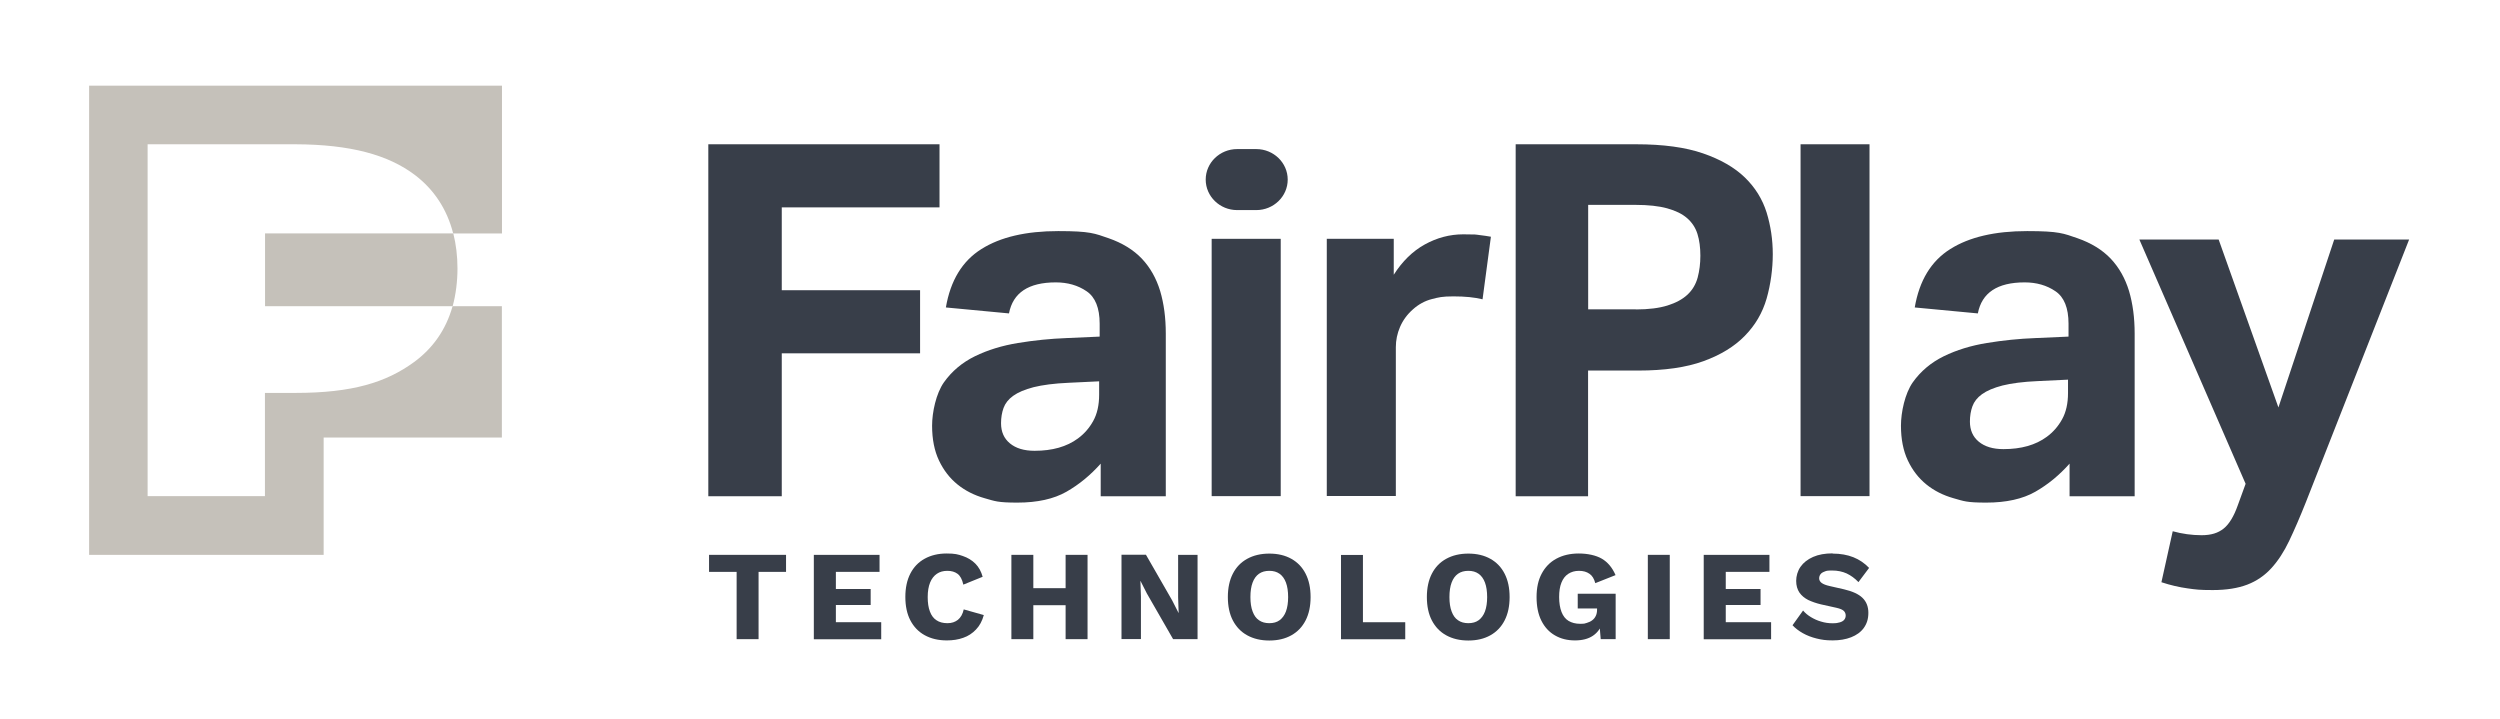 <?xml version="1.0" encoding="UTF-8"?>
<svg id="Layer_1" xmlns="http://www.w3.org/2000/svg" version="1.1" viewBox="0 0 2393 688">
  <!-- Generator: Adobe Illustrator 29.2.1, SVG Export Plug-In . SVG Version: 2.1.0 Build 116)  -->
  <defs>
    <style>
      .st0 {
        fill: #c5c1ba;
      }

      .st1 {
        fill: #383e49;
      }
    </style>
  </defs>
  <path class="st0" d="M480.4,223.5h-46.6c-6-23.5-18.5-42.1-36.4-55.8-25.8-19.6-62.1-29.4-114.6-29.6h-141.5v336.8h112.3v-98.8h29.2c54.6,0,86.9-10.1,113.5-29.5,17.9-13.1,30.6-30.9,36.9-53.5h47.2v125.7h-170.6v112.3H85.3V82h395.2v141.5Z"/>
  <path class="st0" d="M433.2,293.1h-179.5v-69.7h180.2c2.6,10.3,4,21.6,4,33.7s-1.6,25.1-4.6,35.9Z"/>
  <path class="st1" d="M678.1,138.1h221.2v60.4h-151v79.3h132.4v60.4h-132.4v136.8h-70.3V138.1Z"/>
  <path class="st1" d="M1053.6,443.8c-9.8,11-20.7,20-32.8,26.9-12.1,6.9-27.8,10.4-46.9,10.4s-21.5-1.4-31.4-4.2c-9.9-2.8-18.6-7.2-26-13.2-7.4-6-13.3-13.6-17.7-22.9-4.4-9.3-6.6-20.4-6.6-33.3s3.8-30.8,11.3-41.5c7.6-10.7,17.5-19,29.7-25,12.3-6,26-10.2,41.3-12.7,15.3-2.5,30.7-4.1,46.5-4.7l31.6-1.4v-12.3c0-15.1-4.2-25.5-12.5-31.1-8.3-5.7-18.2-8.5-29.5-8.5-26.1,0-41,9.9-44.8,29.7l-60.4-5.7c4.4-25.8,15.7-44.4,34-55.9,18.2-11.5,42.8-17.2,73.6-17.2s34.9,2.3,48.1,6.8c13.2,4.6,23.8,11.1,31.9,19.6,8,8.5,13.8,18.8,17.5,30.9,3.6,12.1,5.4,25.7,5.4,40.8v155.7h-62.3v-31.1ZM1052.2,365l-29.3,1.4c-13.8.6-25,2.1-33.5,4.2-8.5,2.2-15,5-19.6,8.3-4.6,3.3-7.6,7.2-9.2,11.6-1.6,4.4-2.4,9.3-2.4,14.6,0,8.2,2.8,14.6,8.5,19.3,5.7,4.7,13.5,7.1,23.6,7.1,17,0,30.8-3.9,41.5-11.8,6-4.4,10.9-10,14.6-16.7,3.8-6.8,5.7-15.2,5.7-25.2v-12.7Z"/>
  <path class="st1" d="M1159.8,228.6h66.1v246.3h-66.1v-246.3Z"/>
  <path class="st1" d="M1269.9,228.6h64.2v34.4c8.2-12.9,18.1-22.6,29.7-29,11.6-6.4,23.9-9.7,36.8-9.7s11.5.2,15.6.7c4.1.5,7.7,1,10.9,1.6l-8,59.9c-7.6-1.9-16.8-2.8-27.8-2.8s-14.2.9-20.8,2.6c-6.6,1.7-12.6,5-17.9,9.7-5.7,5-9.8,10.7-12.5,17-2.7,6.3-4,12.7-4,19.3v142.5h-66.1v-246.3Z"/>
  <path class="st1" d="M1450.7,138.1h115.5c25.8,0,47.1,2.9,63.9,8.7,16.8,5.8,30.2,13.5,40.1,23.1,9.9,9.6,16.8,20.8,20.8,33.5,3.9,12.7,5.9,26,5.9,39.9s-2,28.9-5.9,42.5c-3.9,13.5-10.8,25.4-20.8,35.6-9.9,10.2-23.1,18.3-39.6,24.3-16.5,6-37.3,9-62.5,9h-48v120.3h-69.3V138.1ZM1565.8,296.2c12.3,0,22.4-1.3,30.4-3.8,8-2.5,14.4-6,19.1-10.4,4.7-4.4,7.9-9.8,9.7-16.3,1.7-6.4,2.6-13.4,2.6-21s-.9-14.8-2.8-20.8c-1.9-6-5.2-11-9.9-15.1-4.7-4.1-11.1-7.2-19.1-9.4-8-2.2-18.2-3.3-30.4-3.3h-45.2v100h45.7Z"/>
  <path class="st1" d="M1723.5,138.1h66v336.8h-66V138.1Z"/>
  <path class="st1" d="M1981,443.8c-9.8,11-20.7,20-32.8,26.9-12.1,6.9-27.8,10.4-46.9,10.4s-21.5-1.4-31.4-4.2c-9.9-2.8-18.6-7.2-26-13.2-7.4-6-13.3-13.6-17.7-22.9-4.4-9.3-6.6-20.4-6.6-33.3s3.8-30.8,11.3-41.5c7.6-10.7,17.5-19,29.7-25,12.3-6,26-10.2,41.3-12.7,15.3-2.5,30.7-4.1,46.5-4.7l31.6-1.4v-12.3c0-15.1-4.2-25.5-12.5-31.1-8.3-5.7-18.2-8.5-29.5-8.5-26.1,0-41,9.9-44.8,29.7l-60.4-5.7c4.4-25.8,15.7-44.4,34-55.9,18.2-11.5,42.8-17.2,73.6-17.2s34.9,2.3,48.1,6.8c13.2,4.6,23.8,11.1,31.9,19.6,8,8.5,13.8,18.8,17.5,30.9,3.6,12.1,5.4,25.7,5.4,40.8v155.7h-62.3v-31.1ZM1979.6,363.4l-29.3,1.4c-13.8.6-25,2.1-33.5,4.2-8.5,2.2-15,5-19.6,8.3-4.6,3.3-7.6,7.2-9.2,11.6-1.6,4.4-2.4,9.3-2.4,14.6,0,8.2,2.8,14.6,8.5,19.3,5.7,4.7,13.5,7.1,23.6,7.1,17,0,30.8-3.9,41.5-11.8,6-4.4,10.9-10,14.6-16.7,3.8-6.8,5.7-15.2,5.7-25.2v-12.7Z"/>
  <path class="st1" d="M2079.7,508.5c9.1,2.5,18.3,3.8,27.6,3.8s15.8-2.1,21.1-6.3c5.3-4.2,9.8-11.6,13.6-22.3l7.5-20.6-101.7-233.8h75.9l57.2,160.7,53.4-160.7h71.7l-98.9,251.6c-5.6,14.1-10.9,26.3-15.9,36.8-5,10.5-10.7,19.2-17.1,26.2-6.4,7-14.1,12.3-23,15.7-8.9,3.4-19.9,5.2-33,5.2s-16.2-.5-24.1-1.6c-8-1.1-16.3-3-25.1-5.9l10.8-48.7Z"/>
  <path class="st1" d="M1184.2,142.7h18.3c16.6,0,30.1,13.1,30.1,29.2h0c0,16.1-13.5,29.2-30.1,29.2h-18.3c-16.6,0-30.1-13.1-30.1-29.2h0c0-16.1,13.5-29.2,30.1-29.2Z"/>
  <g>
    <path class="st1" d="M752.4,531.1v16.3h-26.3v64.4h-21v-64.4h-26.4v-16.3h73.7Z"/>
    <path class="st1" d="M779,611.8v-80.7h62.9v16.3h-41.8v16.4h33.3v15.3h-33.3v16.5h43.4v16.3h-64.4Z"/>
    <path class="st1" d="M941.7,588.7c-1.5,5.6-4,10.3-7.5,13.9-3.4,3.6-7.5,6.3-12.2,7.9-4.7,1.7-9.9,2.5-15.7,2.5-8.2,0-15.2-1.7-21.2-5-6-3.3-10.5-8.1-13.7-14.2s-4.8-13.7-4.8-22.4,1.6-16.2,4.8-22.4c3.2-6.2,7.7-10.9,13.7-14.2,6-3.3,13-5,21-5s10.8.8,15.5,2.4c4.7,1.6,8.7,4,12,7.3,3.3,3.3,5.6,7.5,7,12.6l-18.5,7.5c-1.1-5.1-3-8.5-5.6-10.4-2.6-1.9-5.8-2.8-9.7-2.8s-7.2.9-10,2.8c-2.8,1.9-5,4.7-6.5,8.4-1.5,3.7-2.3,8.3-2.3,13.9s.7,10.1,2.1,13.8c1.4,3.8,3.5,6.6,6.3,8.4,2.8,1.9,6.3,2.8,10.5,2.8s7.2-1.1,10-3.2c2.7-2.2,4.6-5.5,5.6-10l19.1,5.4Z"/>
    <path class="st1" d="M989.1,531.1v80.7h-21v-80.7h21ZM1031.2,563v16.3h-52.8v-16.3h52.8ZM1041,531.1v80.7h-21v-80.7h21Z"/>
    <path class="st1" d="M1146.3,531.1v80.7h-23.4l-25.1-43.7-6.1-12h-.1l.5,14.9v40.7h-18.6v-80.7h23.4l25.1,43.7,6.1,12h.1l-.5-14.9v-40.7h18.6Z"/>
    <path class="st1" d="M1215,529.9c8.2,0,15.2,1.7,21.1,5,5.9,3.3,10.5,8.1,13.6,14.2,3.2,6.2,4.8,13.7,4.8,22.4s-1.6,16.2-4.8,22.4c-3.2,6.2-7.7,10.9-13.6,14.2-5.9,3.3-12.9,5-21.1,5s-15.2-1.7-21.2-5c-6-3.3-10.5-8.1-13.7-14.2s-4.8-13.7-4.8-22.4,1.6-16.2,4.8-22.4c3.2-6.2,7.7-10.9,13.7-14.2,6-3.3,13-5,21.2-5ZM1215,546.4c-3.9,0-7.2.9-9.9,2.8-2.7,1.9-4.7,4.7-6.1,8.4-1.4,3.7-2.1,8.3-2.1,13.9s.7,10.1,2.1,13.8c1.4,3.8,3.4,6.6,6.1,8.4,2.7,1.9,6,2.8,9.9,2.8s7.2-.9,9.8-2.8c2.6-1.9,4.7-4.7,6.1-8.4,1.4-3.8,2.1-8.4,2.1-13.8s-.7-10.2-2.1-13.9c-1.4-3.7-3.4-6.5-6.1-8.4-2.7-1.9-5.9-2.8-9.8-2.8Z"/>
    <path class="st1" d="M1304.6,595.6h40.5v16.3h-61.5v-80.7h21v64.4Z"/>
    <path class="st1" d="M1405.5,529.9c8.2,0,15.2,1.7,21.1,5,5.9,3.3,10.5,8.1,13.6,14.2,3.2,6.2,4.8,13.7,4.8,22.4s-1.6,16.2-4.8,22.4c-3.2,6.2-7.7,10.9-13.6,14.2-5.9,3.3-12.9,5-21.1,5s-15.2-1.7-21.2-5c-6-3.3-10.5-8.1-13.7-14.2s-4.8-13.7-4.8-22.4,1.6-16.2,4.8-22.4c3.2-6.2,7.7-10.9,13.7-14.2,6-3.3,13-5,21.2-5ZM1405.5,546.4c-3.9,0-7.2.9-9.9,2.8-2.7,1.9-4.7,4.7-6.1,8.4-1.4,3.7-2.1,8.3-2.1,13.9s.7,10.1,2.1,13.8c1.4,3.8,3.4,6.6,6.1,8.4,2.7,1.9,6,2.8,9.9,2.8s7.2-.9,9.8-2.8c2.6-1.9,4.7-4.7,6.1-8.4,1.4-3.8,2.1-8.4,2.1-13.8s-.7-10.2-2.1-13.9c-1.4-3.7-3.4-6.5-6.1-8.4-2.7-1.9-5.9-2.8-9.8-2.8Z"/>
    <path class="st1" d="M1507.5,613c-7.2,0-13.6-1.6-19.1-4.8-5.6-3.2-9.9-7.9-13-14.1-3.1-6.2-4.6-13.7-4.6-22.6s1.6-16.2,4.9-22.4c3.3-6.2,7.9-11,14-14.3,6.1-3.3,13.2-5,21.5-5s16.5,1.7,22.1,5c5.6,3.3,10,8.5,13.1,15.7l-19.4,7.7c-1.1-4.2-2.9-7.2-5.6-9-2.7-1.9-6-2.8-10-2.8s-7.4,1-10.3,2.9c-2.9,1.9-5,4.7-6.5,8.4-1.5,3.7-2.2,8.3-2.2,13.8s.8,10.5,2.3,14.3c1.5,3.8,3.7,6.7,6.7,8.5,3,1.8,6.7,2.8,11.1,2.8s4.5-.3,6.5-.9c2-.6,3.7-1.4,5.1-2.5,1.5-1.1,2.6-2.5,3.4-4.2.8-1.7,1.2-3.6,1.2-5.9v-1.2h-18.5v-14.1h36.3v43.5h-14.3l-1.6-19,3.4,2.9c-1.7,5.5-4.8,9.8-9.2,12.8-4.4,3-10.2,4.5-17.2,4.5Z"/>
    <path class="st1" d="M1598.3,531.1v80.7h-21v-80.7h21Z"/>
    <path class="st1" d="M1630.8,611.8v-80.7h62.9v16.3h-41.8v16.4h33.3v15.3h-33.3v16.5h43.4v16.3h-64.4Z"/>
    <path class="st1" d="M1754.2,529.9c7.5,0,14.1,1.2,19.9,3.5,5.7,2.3,10.7,5.7,15,10.2l-10.2,13.6c-3.5-3.7-7.3-6.4-11.3-8.3-4-1.8-8.6-2.8-13.8-2.8s-5.5.3-7.3,1c-1.9.7-3.2,1.5-4,2.7-.8,1.1-1.2,2.4-1.2,3.9s.8,3.2,2.4,4.3c1.6,1.2,4.2,2.2,7.8,3l13.6,3.1c8.1,1.9,14,4.6,17.7,8.2,3.7,3.6,5.6,8.4,5.6,14.3s-1.5,10.5-4.4,14.5c-2.9,4-7,6.9-12.1,8.9-5.1,2-11,3-17.6,3s-10.5-.6-15.4-1.8-9.3-2.9-13.2-5.1-7.2-4.7-9.9-7.6l10.1-14.1c2,2.4,4.5,4.5,7.5,6.3,3,1.8,6.2,3.3,9.8,4.3,3.5,1.1,7.2,1.6,10.8,1.6s5.2-.3,7.2-.9c1.9-.6,3.3-1.4,4.2-2.6.9-1.1,1.3-2.5,1.3-4s-.6-3.2-1.8-4.3c-1.2-1.2-3.5-2.2-7-3l-14.9-3.3c-4.6-1.1-8.6-2.5-12.2-4.2-3.5-1.8-6.3-4.1-8.4-7.1-2-3-3.1-6.7-3.1-11.2s1.4-9.6,4.2-13.5c2.8-4,6.8-7.1,12-9.4,5.2-2.3,11.5-3.4,18.7-3.4Z"/>
  </g>
</svg>